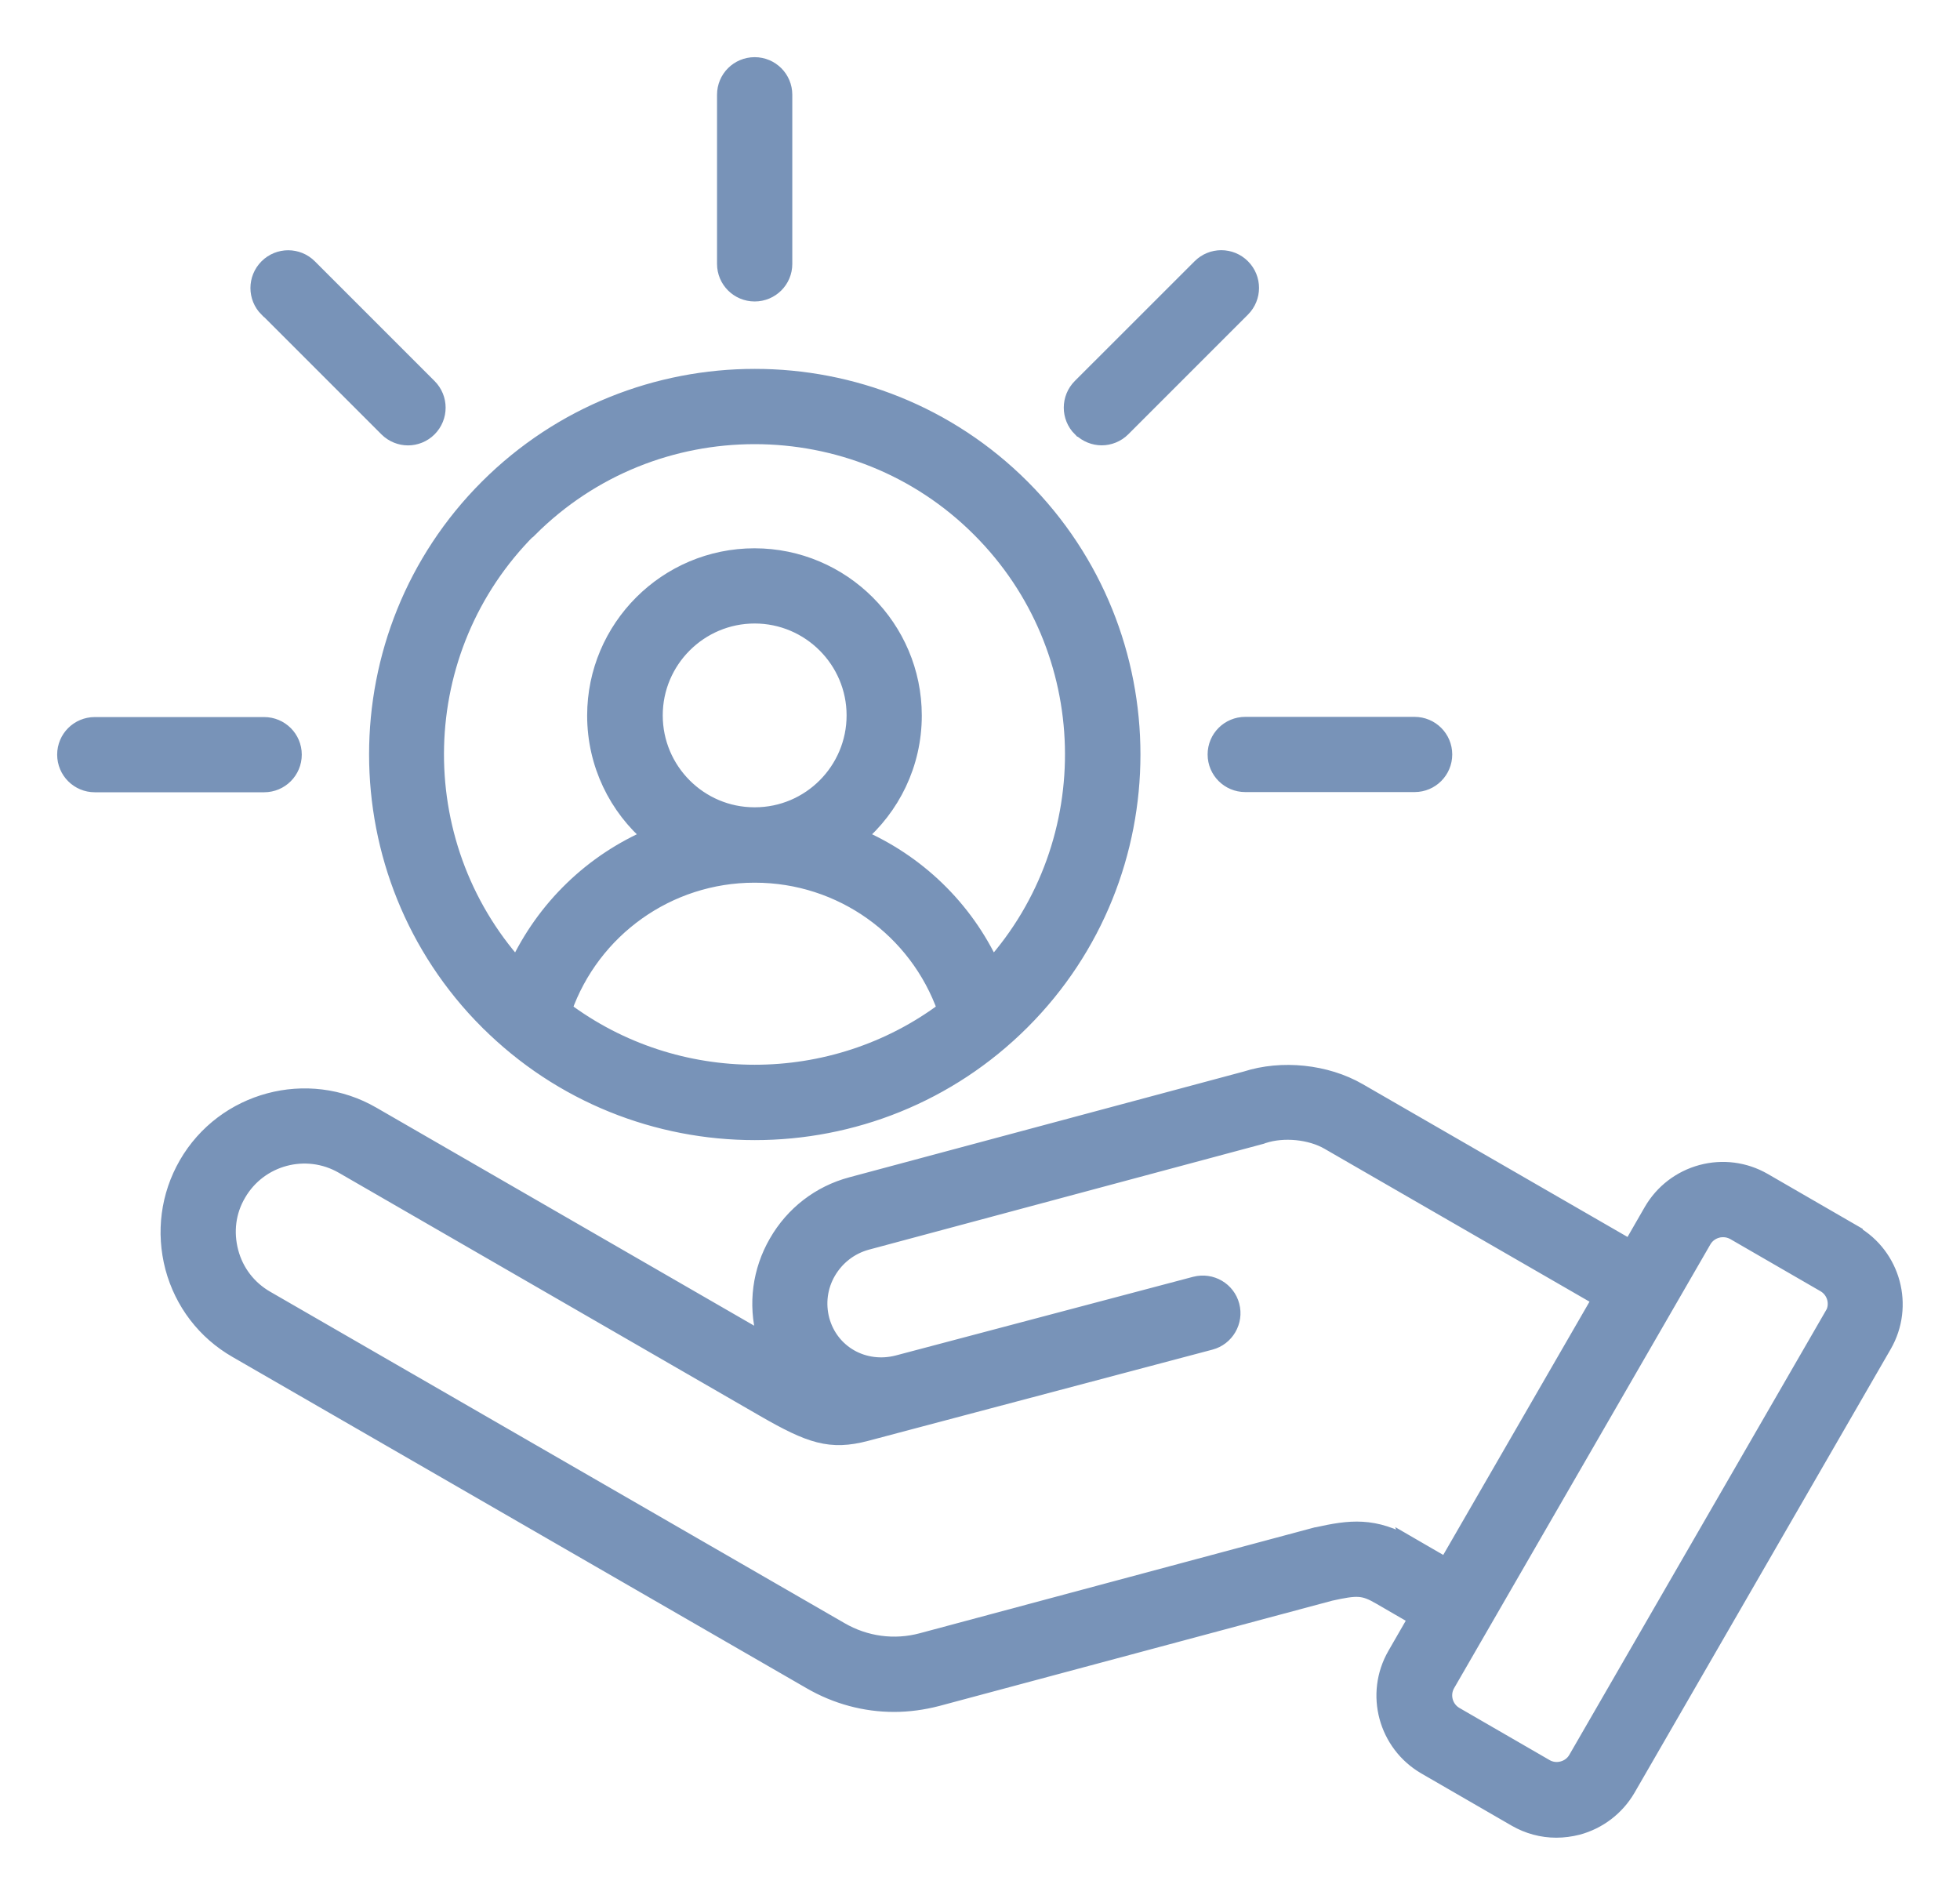 <svg fill="none" height="29" viewBox="0 0 30 29" width="30" xmlns="http://www.w3.org/2000/svg"><path d="m28.375 18.874-1.382-.799c-.288-.165-.625-.21-.949-.123-.321.087-.592.294-.76.583l-.327.568-4.163-2.402c-.499-.288-1.175-.357-1.724-.18l-6.038 1.619c-.484.129-.889.442-1.139.877-.252.435-.318.943-.189 1.423.009.036.021.072.03.105l-6.035-3.483c-.991-.574-2.268-.231-2.839.76-.276.48-.348 1.039-.207 1.577.144.537.487.985.967 1.261l8.79 5.072c.394.228.832.345 1.274.345.219 0 .442-.03.661-.087l6.02-1.613c.4-.087.502-.093.763.06l.559.324-.327.568c-.345.598-.138 1.36.457 1.706l1.382.799c.192.111.406.168.622.168.108 0 .219-.015.327-.042.321-.087.592-.294.76-.58l3.923-6.793c.345-.598.138-1.363-.457-1.706zm-6.795 4.781c-.55-.318-.919-.267-1.421-.156-.006 0-.012.003-.018.003l-6.029 1.616c-.423.114-.868.054-1.25-.168l-8.79-5.072c-.27-.156-.466-.408-.547-.715s-.042-.622.117-.892c.324-.562 1.045-.754 1.607-.429l6.446 3.721c.709.408 1.015.513 1.562.369l.724-.192 4.545-1.204c.24-.063.385-.312.321-.552-.063-.24-.309-.384-.553-.321l-4.551 1.204c-.52.135-1.033-.153-1.171-.664-.066-.249-.033-.513.099-.739.132-.225.34-.387.592-.457l6.047-1.622s.018-.006.024-.009c.309-.102.724-.063 1.003.099l4.163 2.402-2.364 4.093-.559-.324zm6.471-3.526-3.923 6.793c-.045.078-.12.135-.21.159s-.183.012-.261-.033l-1.382-.799c-.165-.096-.222-.309-.126-.474l3.923-6.793c.045-.078.12-.135.21-.159.03-.009.06-.012.093-.012.06 0 .117.015.171.045l1.382.799c.165.096.222.309.126.474zm-20.586-4.495c1.126 1.126 2.607 1.691 4.088 1.691 1.481 0 2.962-.565 4.088-1.691 2.253-2.252 2.253-5.919 0-8.174-2.253-2.252-5.921-2.252-8.177 0-2.253 2.252-2.253 5.919 0 8.174zm1.163-.183c.433-1.228 1.595-2.066 2.92-2.066h.006c1.325 0 2.487.838 2.92 2.066-1.724 1.294-4.121 1.294-5.846 0zm1.391-4.502c0-.844.688-1.531 1.532-1.531.844 0 1.532.688 1.532 1.531 0 .844-.685 1.532-1.529 1.532h-.006c-.844 0-1.529-.688-1.529-1.532zm-1.917-2.85c.952-.952 2.199-1.426 3.449-1.426 1.25 0 2.499.474 3.449 1.426 1.838 1.838 1.899 4.79.183 6.703-.417-.907-1.157-1.613-2.058-1.997.526-.447.859-1.111.859-1.853 0-1.342-1.093-2.435-2.436-2.435-1.343 0-2.436 1.093-2.436 2.435 0 .742.333 1.408.859 1.853-.901.384-1.637 1.09-2.058 1.997-1.715-1.913-1.655-4.865.183-6.703zm2.998-4.057v-2.592c0-.249.201-.45.451-.45.249 0 .451.201.451.45v2.589c0 .249-.201.45-.451.45-.249 0-.451-.201-.451-.45zm5.44 2.517c-.177-.177-.177-.462 0-.64l1.833-1.832c.177-.177.463-.177.64 0 .177.177.177.462 0 .64l-1.832 1.832c-.087.087-.204.132-.318.132-.114 0-.231-.045-.319-.132zm2.52 4.538h2.592c.249 0 .451.201.451.45 0 .249-.201.451-.451.451h-2.592c-.249 0-.451-.201-.451-.451 0-.249.201-.45.451-.45zm-14.969-6.369c-.177-.177-.177-.462 0-.64.177-.177.463-.177.64 0l1.832 1.832c.177.177.177.462 0 .64-.087.087-.204.132-.318.132s-.231-.045-.318-.132l-1.832-1.832zm-.048 7.273h-2.592c-.249 0-.451-.201-.451-.451 0-.249.201-.45.451-.45h2.592c.249 0 .451.201.451.45 0 .249-.201.451-.451.451z" fill="#7893b8" stroke="#7893b8" stroke-width=".25"/></svg>